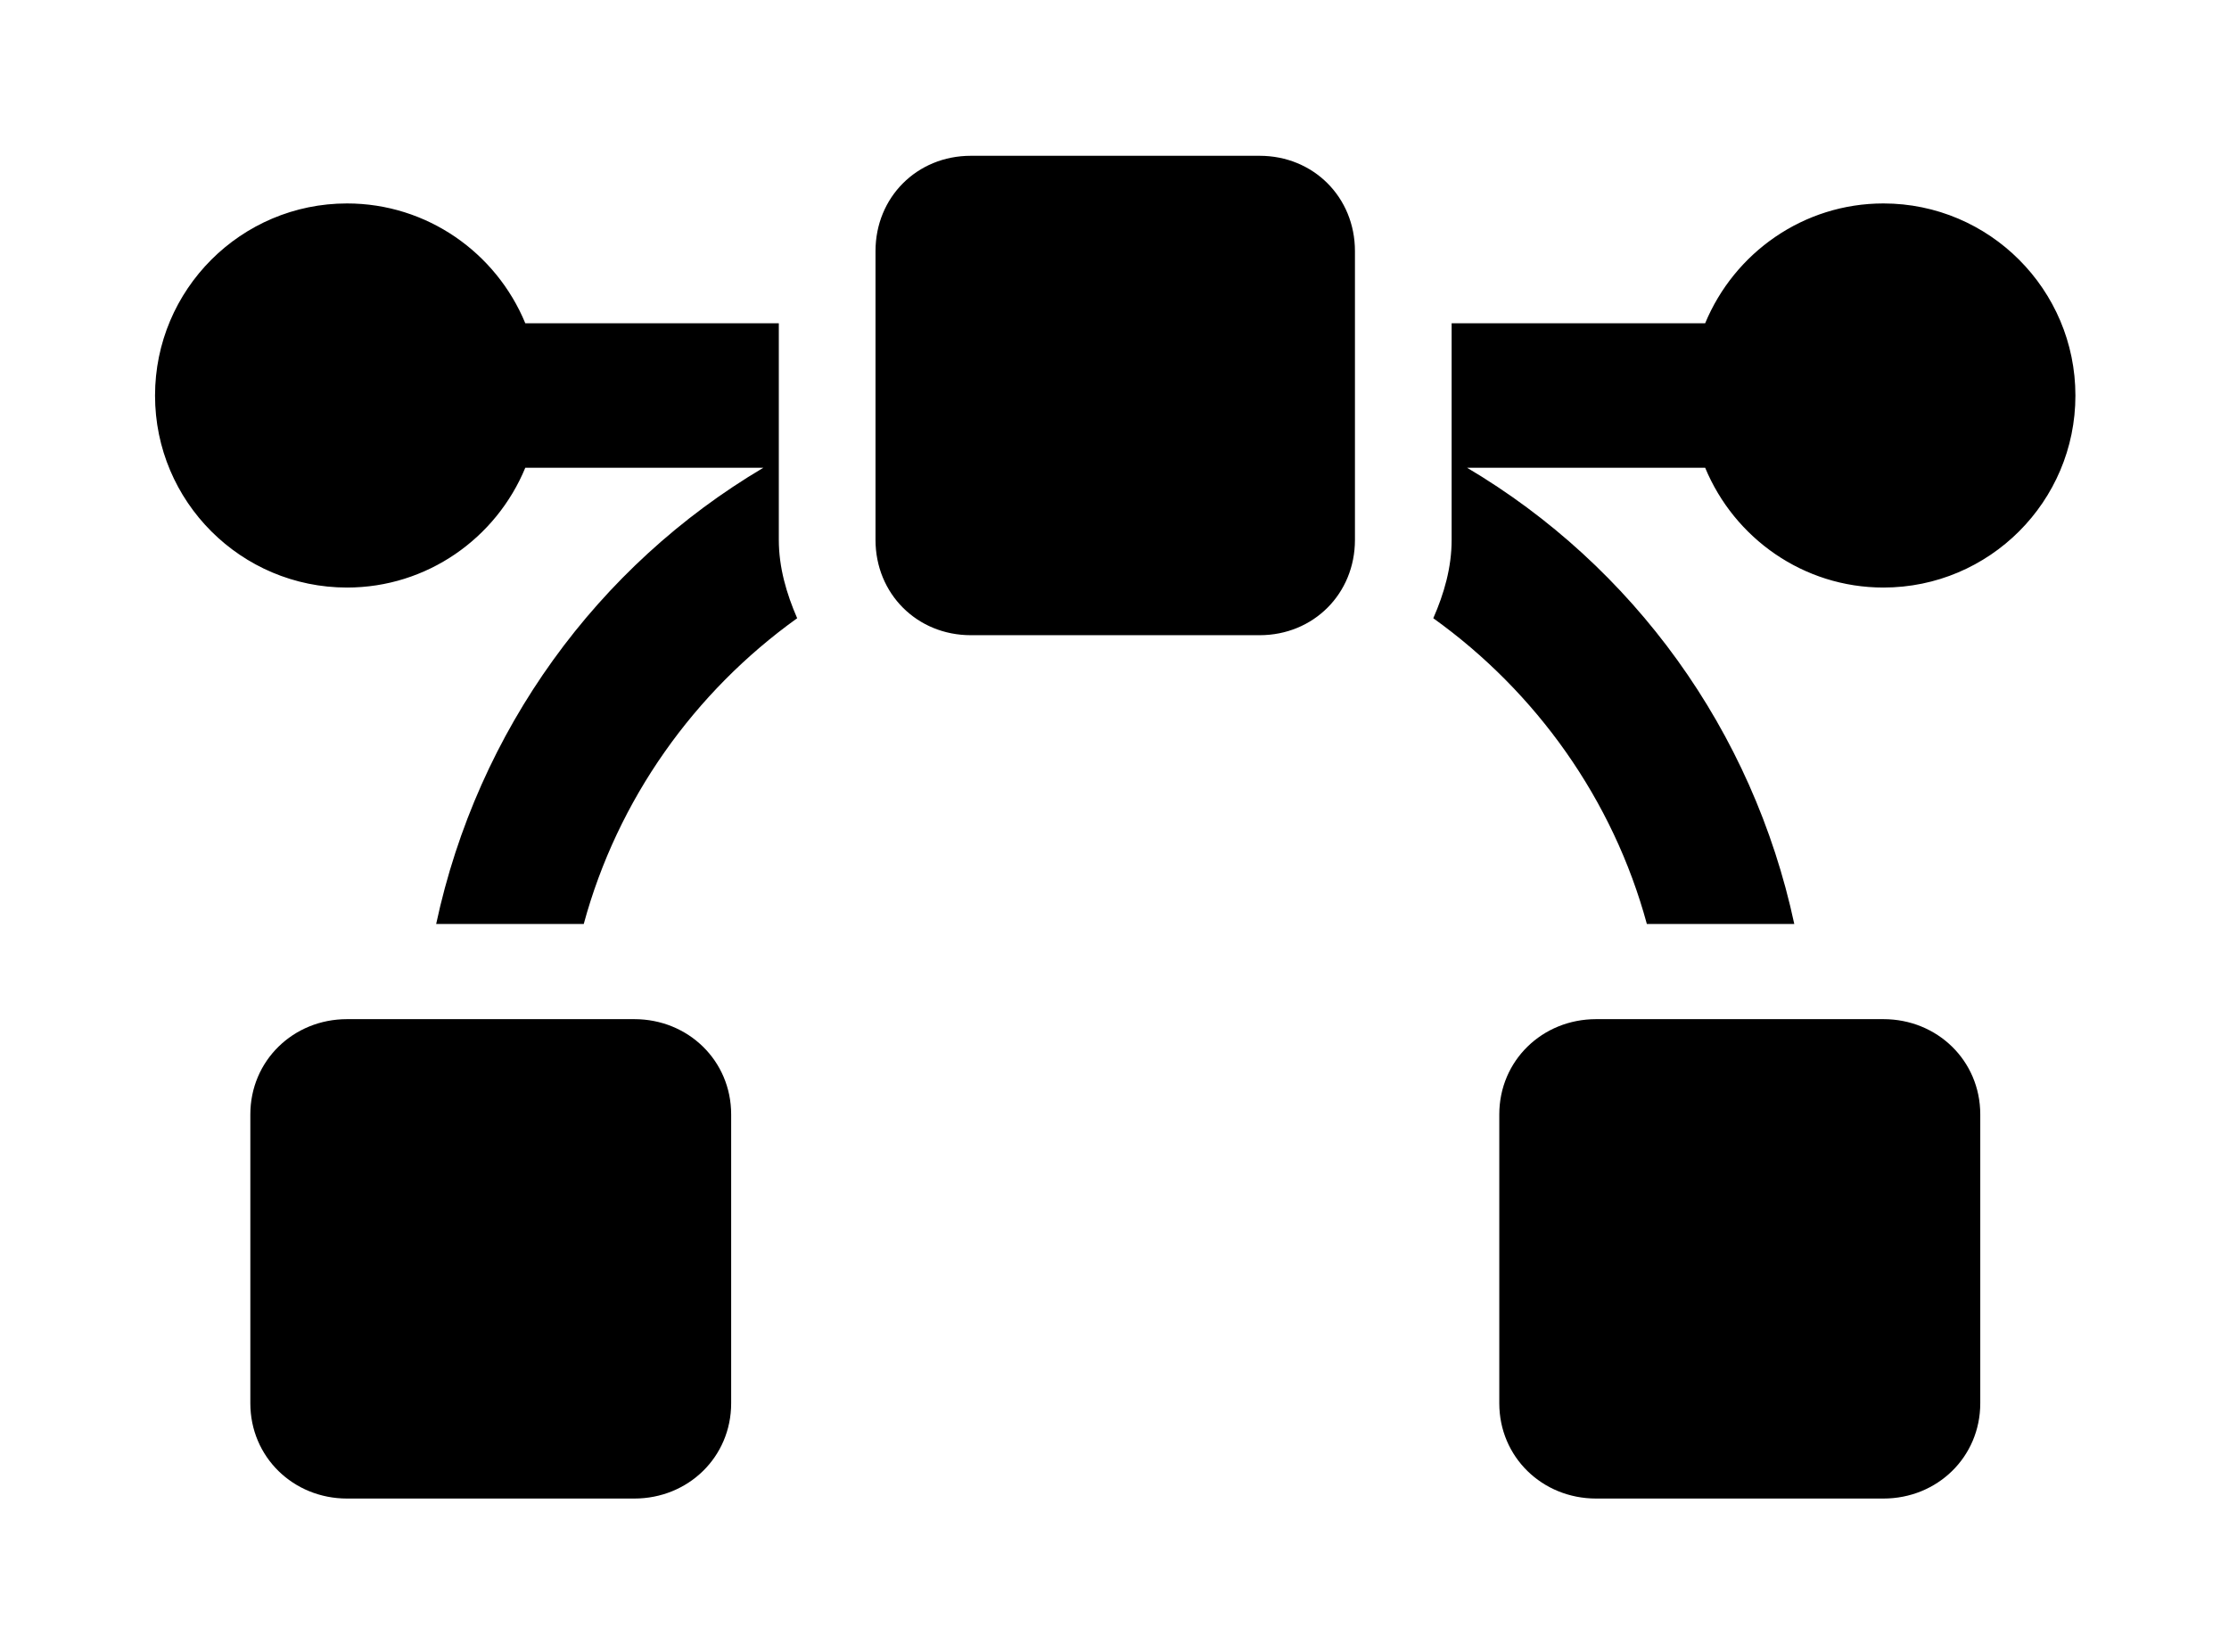 <?xml version='1.0' encoding='UTF-8'?>
<!-- This file was generated by dvisvgm 2.13.3 -->
<svg version='1.1' xmlns='http://www.w3.org/2000/svg' xmlns:xlink='http://www.w3.org/1999/xlink' viewBox='-215.08 -215.08 43.175 32'>
<title>\faBezierCurve</title>
<desc Packages=''/>
<defs>
<path id='g0-75' d='M7.163-8.09H5.29C4.941-8.09 4.672-7.821 4.672-7.472V-5.599C4.672-5.25 4.941-4.981 5.29-4.981H7.163C7.512-4.981 7.781-5.25 7.781-5.599V-7.472C7.781-7.821 7.512-8.09 7.163-8.09ZM4.045-7.004H2.401C2.212-7.462 1.763-7.781 1.245-7.781C.558-7.781 0-7.223 0-6.535S.558-5.29 1.245-5.29C1.763-5.29 2.212-5.609 2.401-6.067H3.945C2.869-5.43 2.092-4.364 1.823-3.108H2.78C2.999-3.915 3.497-4.613 4.164-5.091C4.095-5.25 4.045-5.42 4.045-5.599V-7.004ZM3.108-2.491H1.245C.897-2.491 .618-2.222 .618-1.873V0C.618 .349 .897 .618 1.245 .618H3.108C3.457 .618 3.736 .349 3.736 0V-1.873C3.736-2.222 3.457-2.491 3.108-2.491ZM11.208-7.781C10.69-7.781 10.242-7.462 10.052-7.004H8.408V-5.599C8.408-5.42 8.359-5.25 8.289-5.091C8.956-4.613 9.455-3.915 9.674-3.108H10.63C10.361-4.364 9.584-5.43 8.508-6.067H10.052C10.242-5.609 10.69-5.29 11.208-5.29C11.895-5.29 12.453-5.848 12.453-6.535S11.895-7.781 11.208-7.781ZM11.208-2.491H9.345C8.996-2.491 8.717-2.222 8.717-1.873V0C8.717 .349 8.996 .618 9.345 .618H11.208C11.557 .618 11.836 .349 11.836 0V-1.873C11.836-2.222 11.557-2.491 11.208-2.491Z'/>
</defs>
<g id='page1' transform='scale(2.987)'>
<use x='-71' y='-62.905' xlink:href='#g0-75'/>
</g>
</svg>
